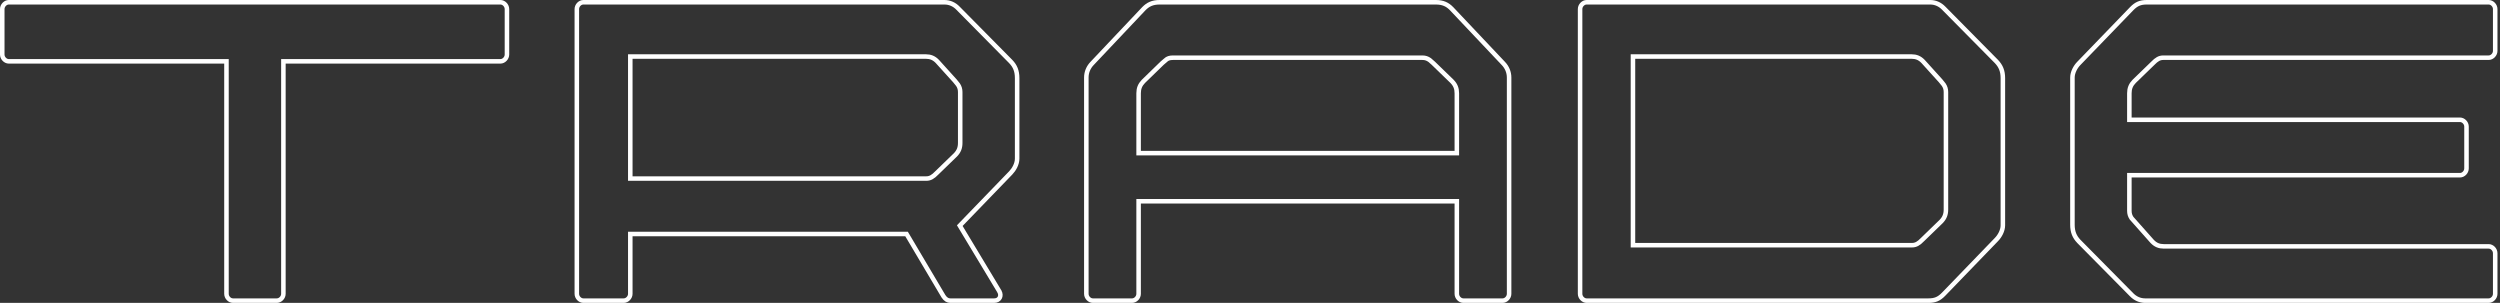 <?xml version="1.0" encoding="UTF-8"?> <svg xmlns="http://www.w3.org/2000/svg" width="553" height="67" viewBox="0 0 553 67" fill="none"><rect x="0" y="0" width="553" height="67" fill="#333333" stroke="none"/><path d="M50.095 14.069V13.569H49.595H1.94C1.203 13.569 0.5 12.867 0.5 12.061V2.008C0.5 1.202 1.203 0.5 1.94 0.5H110.698C111.435 0.5 112.138 1.202 112.138 2.008V12.061C112.138 12.867 111.435 13.569 110.698 13.569H63.188H62.688V14.069V64.992C62.688 65.796 61.987 66.5 61.235 66.5H51.535C50.787 66.5 50.095 65.8 50.095 64.992V14.069Z" stroke="white"></path><path d="M211.919 1.82L211.919 1.82L211.926 1.827L223.575 13.611C223.576 13.611 223.576 13.612 223.577 13.613C224.525 14.595 224.992 15.671 224.992 17.279V35.105C224.992 36.27 224.3 37.491 223.575 38.241L212.569 49.633L212.302 49.909L212.5 50.238L221.048 64.438C221.048 64.439 221.049 64.439 221.049 64.44C221.358 64.973 221.338 65.489 221.138 65.856C220.941 66.219 220.533 66.5 219.923 66.5H210.209C209.653 66.5 209.138 66.226 208.695 65.536L200.676 52.006L200.53 51.761H200.246H139.921H139.421V52.261V64.992C139.421 65.796 138.721 66.5 137.968 66.5H129.034C128.297 66.5 127.594 65.798 127.594 64.992V2.008C127.594 1.202 128.297 0.5 129.034 0.5H208.916C210.064 0.5 211.11 0.971 211.919 1.82ZM139.921 12.504H139.421V13.004V38.998V39.498H139.921H204.904C205.749 39.498 206.386 39.112 207.198 38.272L211.336 34.262L211.342 34.256L211.348 34.25C212.087 33.485 212.399 32.69 212.399 31.622V20.366C212.399 19.735 212.238 19.229 211.919 18.75L211.907 18.732L211.893 18.715L211.246 17.909L211.237 17.897L211.227 17.886L207.347 13.597L207.341 13.591L207.336 13.585C206.976 13.213 206.598 12.936 206.166 12.756C205.734 12.576 205.276 12.504 204.772 12.504H139.921Z" stroke="white"></path><path d="M332.526 14.017L332.53 14.021C333.342 14.861 333.815 15.954 333.815 17.156V64.992C333.815 65.798 333.112 66.5 332.375 66.5H323.691C322.954 66.5 322.251 65.798 322.251 64.992V45.022V44.522H321.751H252.361H251.861V45.022V64.992C251.861 65.798 251.158 66.5 250.421 66.5H241.737C241 66.5 240.297 65.798 240.297 64.992V17.156C240.297 15.954 240.769 14.861 241.582 14.021L241.582 14.021L241.586 14.017L252.986 1.957C252.987 1.957 252.987 1.956 252.987 1.956C253.921 0.978 254.951 0.5 256.504 0.5H317.607C319.161 0.5 320.191 0.978 321.125 1.956C321.125 1.956 321.125 1.957 321.126 1.957L332.526 14.017ZM251.861 33.37V33.87H252.361H321.751H322.251V33.37V20.64C322.251 19.571 321.94 18.776 321.2 18.011L321.195 18.005L321.189 17.999L317.045 13.983L317.036 13.975L317.026 13.966L316.26 13.297L316.239 13.278L316.215 13.262C315.744 12.936 315.263 12.763 314.638 12.763H259.474C258.771 12.763 258.234 12.91 257.839 13.308L257.076 13.963L257.064 13.973L257.053 13.984L252.923 18L252.917 18.005L252.912 18.011C252.172 18.776 251.861 19.571 251.861 20.64V33.37Z" stroke="white"></path><path d="M429.964 1.823L429.968 1.827L441.615 13.608C441.616 13.61 441.617 13.611 441.618 13.612C442.556 14.597 443.034 15.674 443.034 17.279V49.844C443.034 51.01 442.34 52.243 441.62 52.976L441.617 52.979L429.964 65.041L429.962 65.043C429.415 65.615 428.919 65.971 428.4 66.189C427.88 66.407 427.304 66.5 426.575 66.5H350.956C350.218 66.5 349.516 65.798 349.516 64.992V2.008C349.516 1.202 350.218 0.5 350.956 0.5H426.958C428.104 0.5 429.139 0.969 429.964 1.823ZM429.378 49.001L429.384 48.995L429.39 48.989C430.129 48.224 430.441 47.429 430.441 46.361V20.366C430.441 19.735 430.28 19.229 429.961 18.75L429.949 18.732L429.935 18.715L429.288 17.909L429.279 17.897L429.269 17.886L425.389 13.597L425.383 13.591L425.378 13.585C425.018 13.213 424.64 12.936 424.207 12.756C423.776 12.576 423.318 12.504 422.814 12.504H361.711H361.211V13.004V53.737V54.237H361.711H422.946C423.791 54.237 424.427 53.851 425.24 53.011L429.378 49.001Z" stroke="white"></path><path d="M472.078 17.999L472.072 18.005L472.066 18.011C471.327 18.776 471.015 19.571 471.015 20.64V25.994V26.494H471.515H544.152C544.889 26.494 545.592 27.196 545.592 28.002V37.249C545.592 38.067 544.891 38.758 544.152 38.758H471.515H471.015V39.258V46.634C471.015 47.265 471.176 47.771 471.495 48.249L471.514 48.278L471.537 48.304L476.064 53.399L476.071 53.407L476.078 53.415C476.438 53.787 476.816 54.064 477.248 54.244C477.68 54.424 478.138 54.496 478.641 54.496H550.5C551.235 54.496 551.94 55.196 551.94 56.018V64.992C551.94 65.798 551.237 66.5 550.5 66.5H474.498C473.351 66.5 472.317 66.031 471.492 65.177L471.488 65.173L459.841 53.392C459.84 53.39 459.839 53.389 459.838 53.388C458.9 52.404 458.422 51.326 458.422 49.707V17.156C458.422 15.99 459.116 14.756 459.836 14.024L459.836 14.024L459.839 14.021L471.492 1.959L471.492 1.959L471.494 1.957C472.041 1.385 472.537 1.029 473.056 0.811C473.575 0.593 474.151 0.5 474.88 0.5H550.5C551.237 0.5 551.94 1.202 551.94 2.008V11.255C551.94 12.061 551.237 12.763 550.5 12.763H478.509C477.664 12.763 477.028 13.149 476.216 13.989L472.078 17.999Z" stroke="white"></path></svg> 
